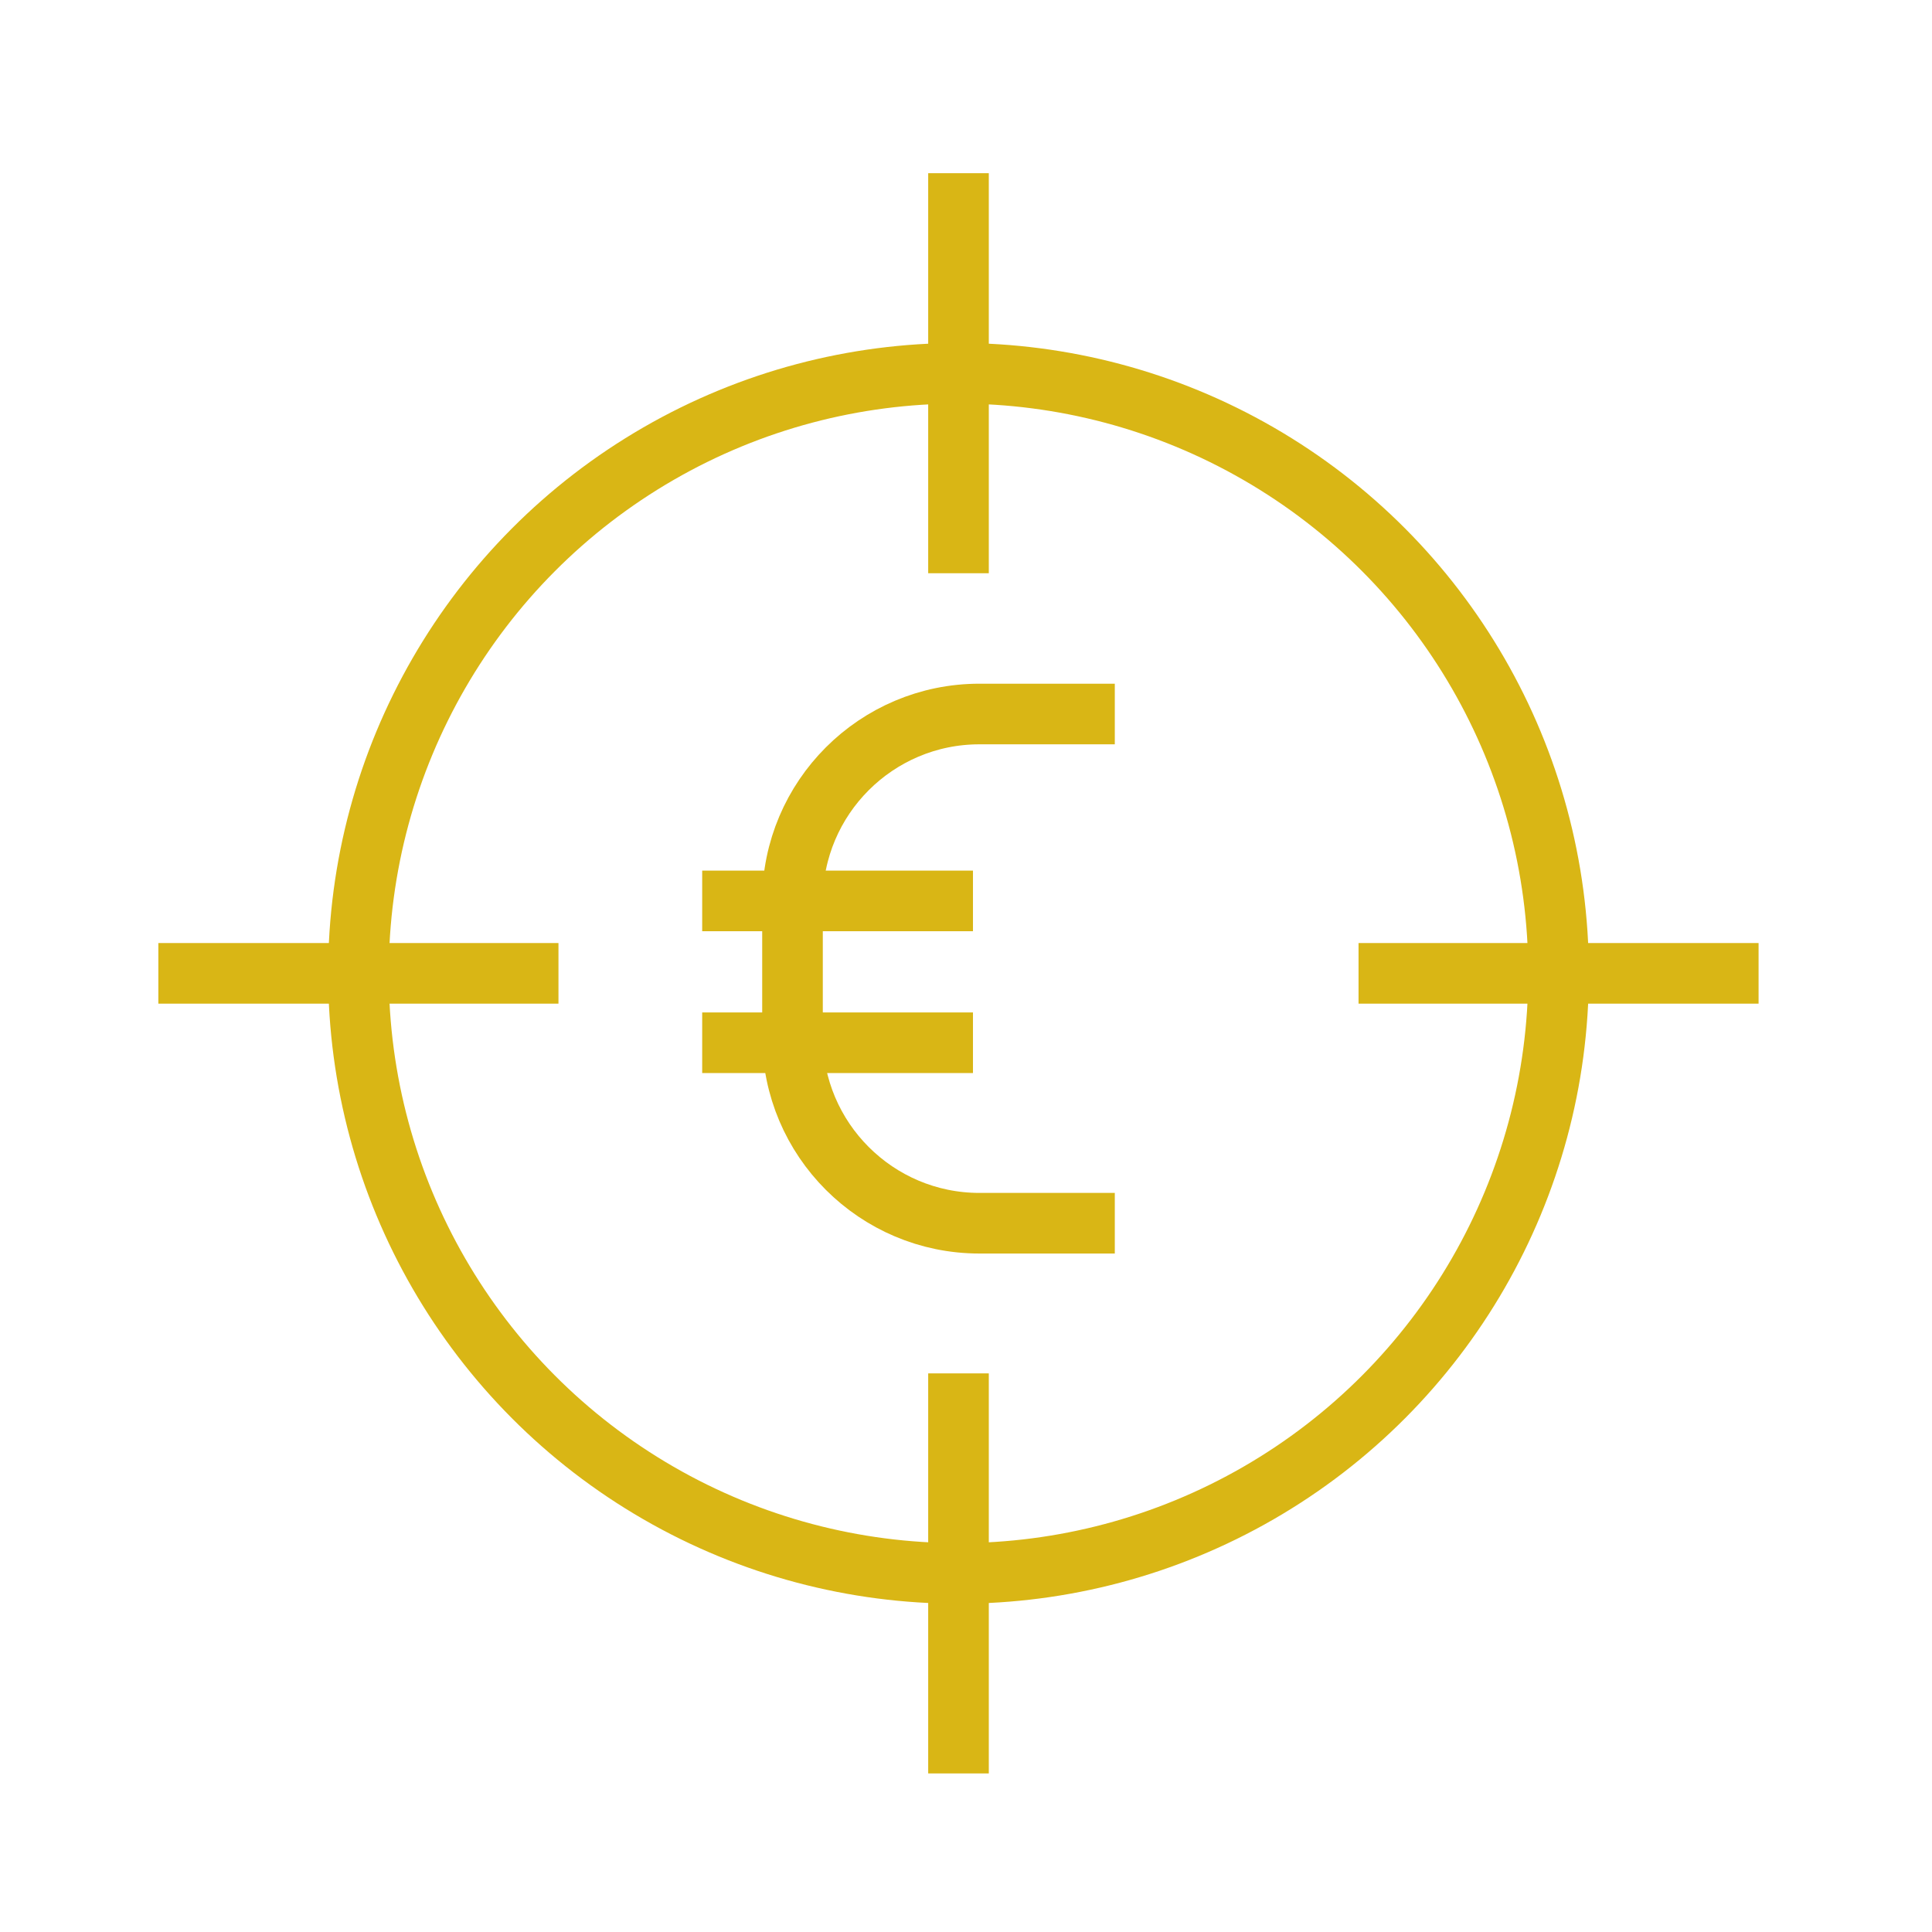 <?xml version="1.0" encoding="UTF-8"?>
<svg id="Warstwa_1" xmlns="http://www.w3.org/2000/svg" version="1.1" viewBox="0 0 25.5 25.5">
  <!-- Generator: Adobe Illustrator 29.4.0, SVG Export Plug-In . SVG Version: 2.1.0 Build 152)  -->
  <line x1="12.651" y1="18.127" x2="12.651" y2="23.407" fill="none" stroke="#d9b615" stroke-miterlimit="10" stroke-width=".8"/>
  <line x1="12.651" y1="2.286" x2="12.651" y2="7.566" fill="none" stroke="#d9b615" stroke-miterlimit="10" stroke-width=".8"/>
  <line x1="7.371" y1="12.847" x2="2.09" y2="12.847" fill="none" stroke="#d9b615" stroke-miterlimit="10" stroke-width=".8"/>
  <line x1="23.211" y1="12.847" x2="17.931" y2="12.847" fill="none" stroke="#d9b615" stroke-miterlimit="10" stroke-width=".8"/>
  <circle cx="12.651" cy="12.847" r="7.92" fill="none" stroke="#d9b615" stroke-miterlimit="10" stroke-width=".8"/>
  <g>
    <path d="M14.714,16.145h-1.787c-1.361,0-2.467-1.106-2.467-2.467v-1.787c0-1.361,1.106-2.467,2.467-2.467h1.787" fill="none" stroke="#d9b615" stroke-miterlimit="10" stroke-width=".8"/>
    <line x1="9.268" y1="11.891" x2="12.842" y2="11.891" fill="none" stroke="#d9b615" stroke-miterlimit="10" stroke-width=".8"/>
    <line x1="9.268" y1="13.763" x2="12.842" y2="13.763" fill="none" stroke="#d9b615" stroke-miterlimit="10" stroke-width=".8"/>
  </g>
</svg>